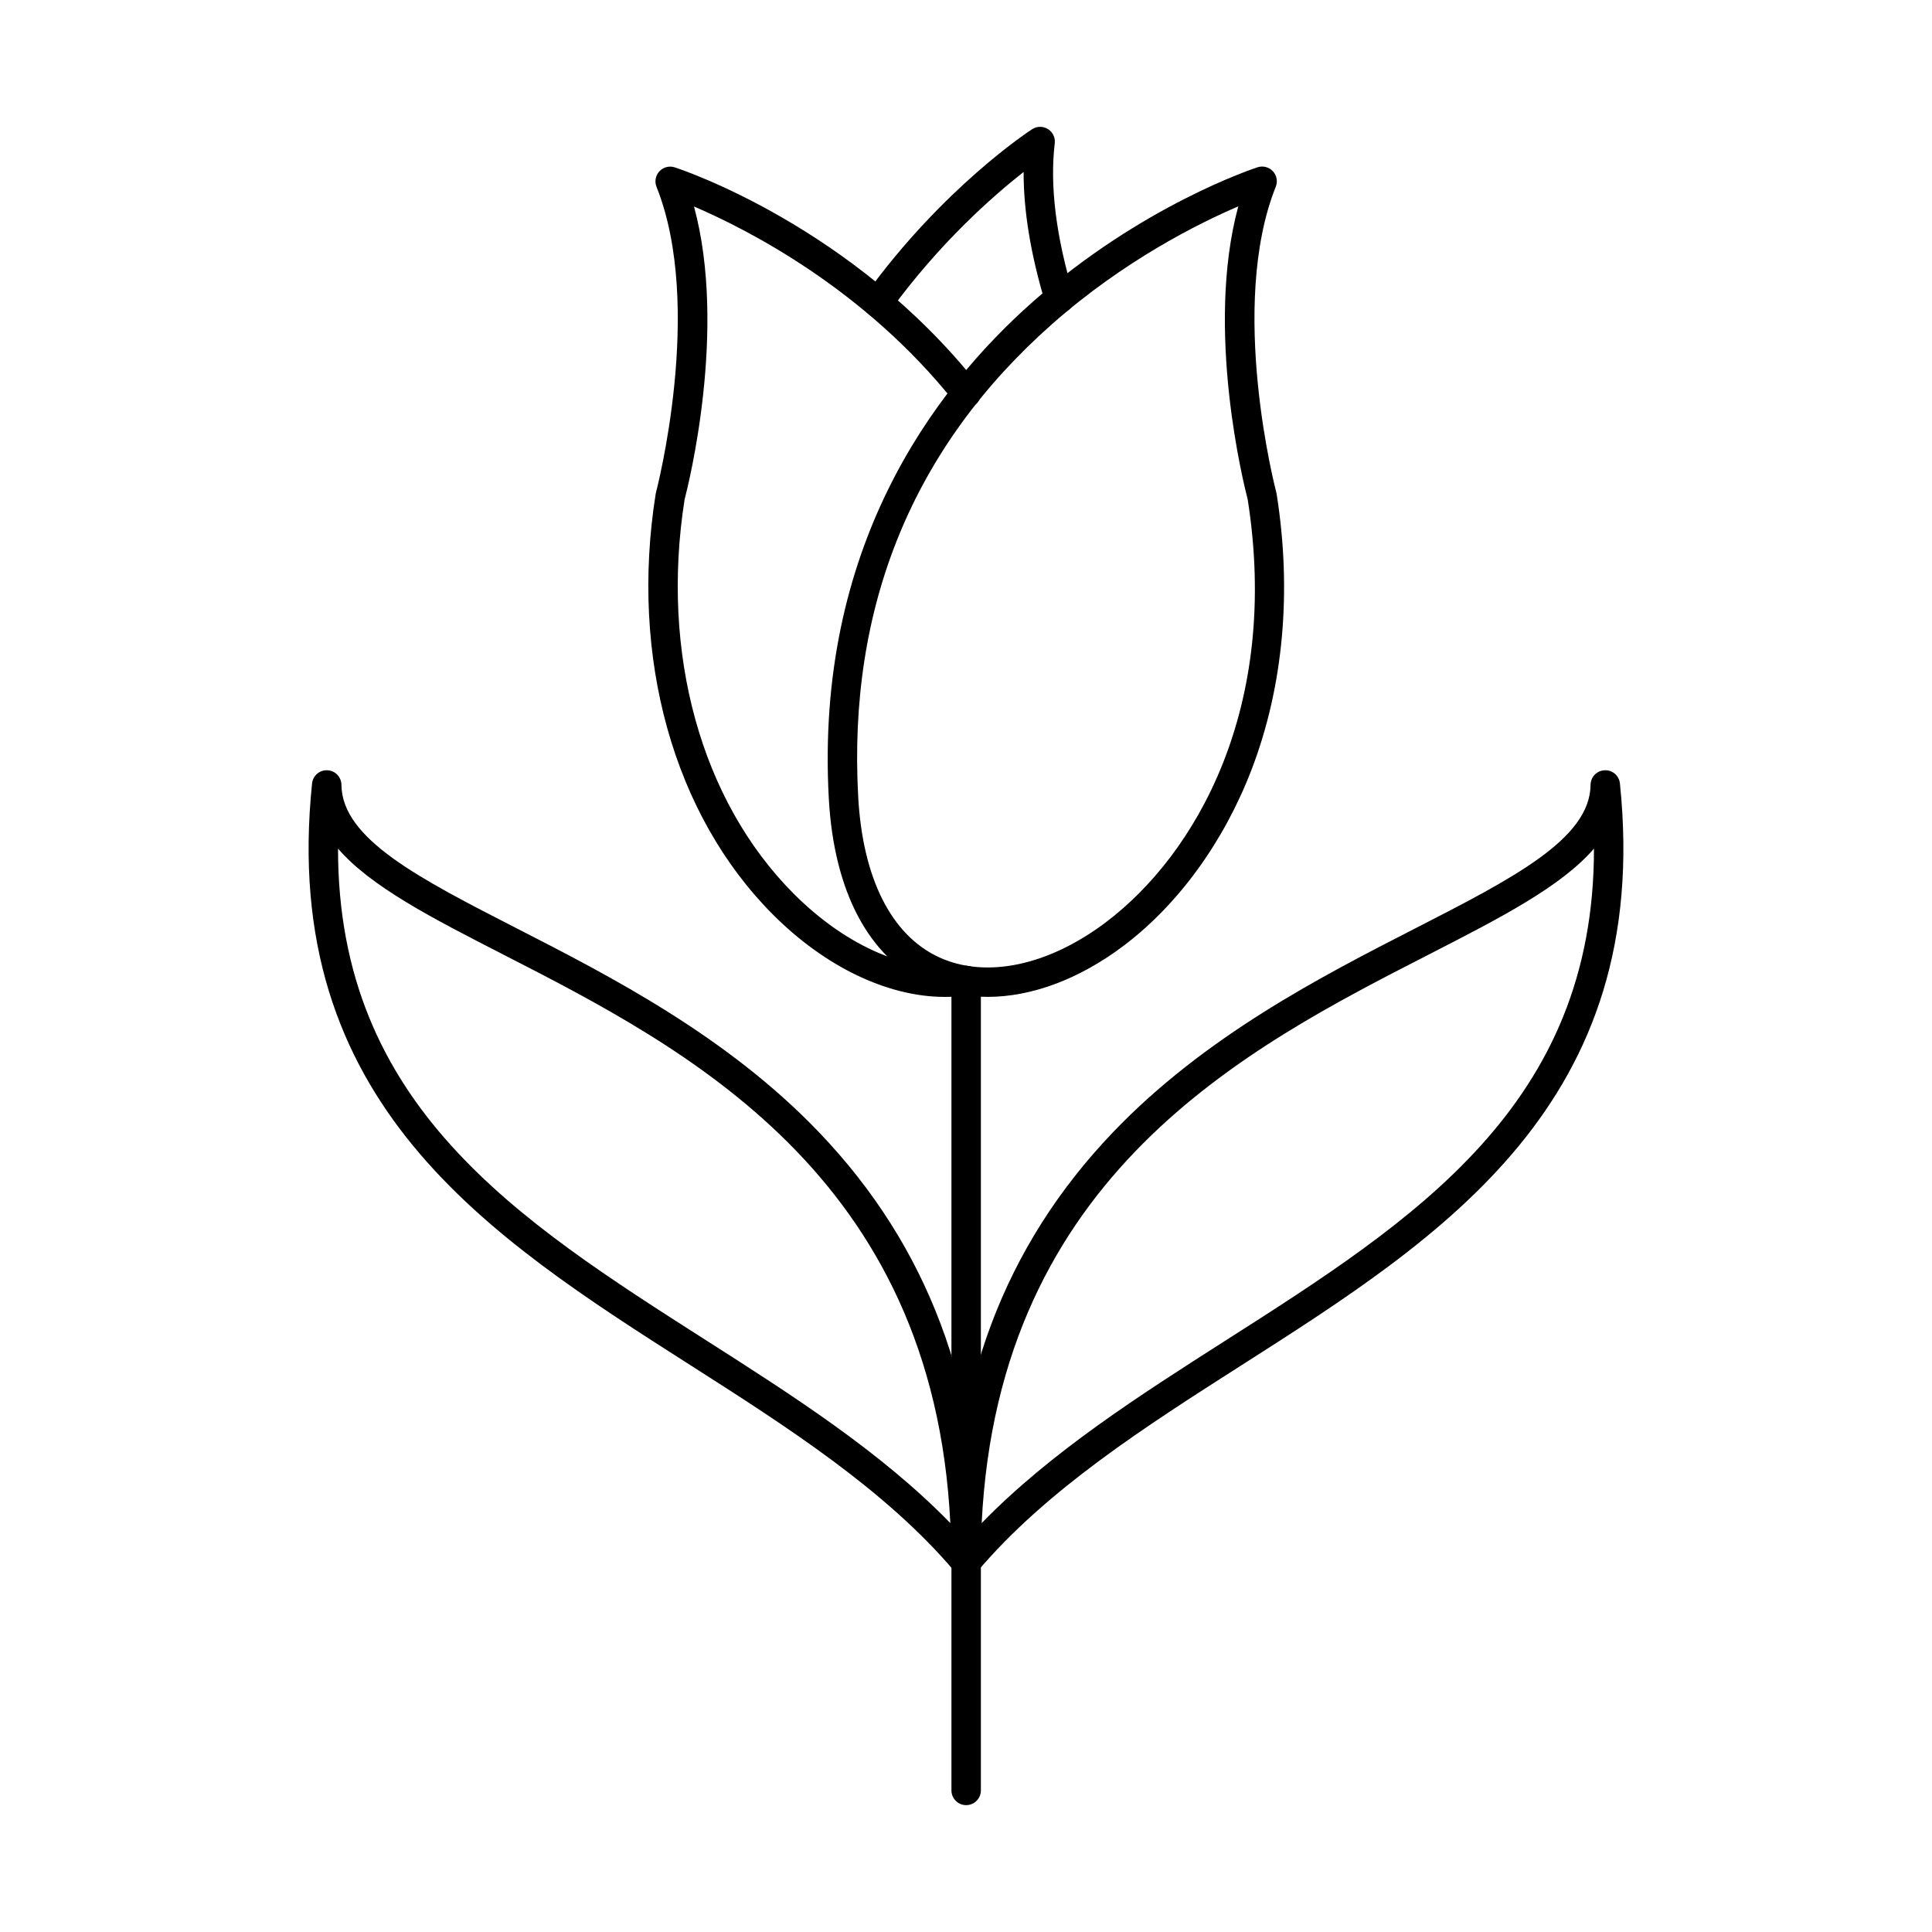 <?xml version="1.0" encoding="UTF-8"?>
<!-- Uploaded to: SVG Repo, www.svgrepo.com, Generator: SVG Repo Mixer Tools -->
<svg fill="#000000" width="800px" height="800px" version="1.1" viewBox="144 144 512 512" xmlns="http://www.w3.org/2000/svg">
 <g>
  <path d="m394.39 408.19c-15.043 0-31.648-7.875-45.586-21.852-26.316-26.406-37.922-68.051-31.051-111.39 0.02-0.133 0.047-0.262 0.082-0.395 0.129-0.488 12.859-49.254 0.148-81.043-0.562-1.402-0.262-3.012 0.773-4.113 1.035-1.109 2.613-1.516 4.051-1.047 1.906 0.617 47.129 15.652 80.289 57.43 1.336 1.684 1.055 4.144-0.633 5.477-1.684 1.34-4.137 1.059-5.481-0.629-23.832-30.031-54.961-45.859-69.066-51.902 8.863 32.641-1.52 73.922-2.492 77.637-6.414 40.82 4.383 79.867 28.902 104.47 14.145 14.191 31.004 21.363 45.109 19.172 2.129-0.324 4.125 1.125 4.457 3.262 0.328 2.125-1.133 4.125-3.262 4.449-2.039 0.312-4.129 0.477-6.246 0.477z"/>
  <path d="m472.16 198.69c-10.445 4.473-30.227 14.285-49.387 31.23-36.863 32.602-54.137 74.766-51.336 125.33 1.191 21.508 8.777 36.562 21.355 42.406 12.43 5.762 28.992 2.297 44.312-9.273 23.852-18.016 46.223-56.895 37.547-112.04-0.973-3.719-11.355-44.996-2.492-77.652zm-66.445 209.49c-5.738 0-11.211-1.137-16.207-3.453-15.316-7.102-24.5-24.523-25.863-49.051-3.668-66.23 27.441-108.23 54.18-131.8 28.875-25.449 58.207-35.141 59.445-35.547 1.438-0.461 3.019-0.051 4.051 1.047 1.035 1.105 1.332 2.711 0.773 4.113-12.73 31.828 0.016 80.555 0.148 81.043 0.031 0.133 0.059 0.266 0.082 0.395 4.086 25.777 1.793 51.012-6.629 72.988-7.344 19.148-19.379 35.73-33.887 46.695-11.816 8.922-24.488 13.574-36.098 13.574z"/>
  <path d="m376.64 228.13c-0.793 0-1.59-0.242-2.281-0.742-1.746-1.27-2.137-3.707-0.871-5.457 20.406-28.184 43.078-43.074 44.035-43.684 1.27-0.832 2.902-0.844 4.188-0.039 1.285 0.793 1.992 2.266 1.809 3.769-1.336 11.227 0.328 24.688 4.945 40.008 0.621 2.07-0.551 4.246-2.609 4.867-2.066 0.621-4.238-0.551-4.859-2.609-3.84-12.73-5.754-24.352-5.727-34.676-8.07 6.34-22.375 18.875-35.461 36.953-0.762 1.055-1.957 1.613-3.164 1.613z"/>
  <path d="m400.04 622.38c-2.152 0-3.898-1.746-3.898-3.902v-214.62c0-2.164 1.746-3.902 3.898-3.902 2.156 0 3.902 1.738 3.902 3.902v214.62c0 2.152-1.746 3.902-3.902 3.902z"/>
  <path d="m233.58 368.89c-0.043 68.039 47.473 98.355 97.57 130.32 22.82 14.559 46.316 29.555 64.695 48.422-4.566-92.309-70.152-125.91-118.5-150.68-18.84-9.652-35.027-17.941-43.766-28.062zm166.42 192.99c-1.129 0-2.227-0.488-2.981-1.383-18.402-21.75-44.668-38.504-70.07-54.719-53.586-34.188-109-69.555-100.25-154.15 0.215-2.062 1.992-3.606 4.066-3.496 2.07 0.09 3.695 1.785 3.719 3.859 0.129 14.305 20.559 24.77 46.418 38.016 24.875 12.738 55.836 28.598 80.254 54.172 28.762 30.133 42.746 67.348 42.746 113.8 0 1.633-1.023 3.098-2.562 3.668-0.438 0.164-0.891 0.234-1.336 0.234z"/>
  <path d="m566.42 368.89c-8.73 10.117-24.926 18.41-43.766 28.062-48.348 24.77-113.93 58.367-118.5 150.68 18.379-18.867 41.883-33.859 64.695-48.422 50.094-31.961 97.617-62.277 97.57-130.32zm-166.42 192.99c-0.449 0-0.902-0.07-1.34-0.234-1.535-0.57-2.559-2.031-2.559-3.668 0-46.449 13.98-83.664 42.742-113.8 24.418-25.574 55.375-41.434 80.258-54.172 25.863-13.246 46.289-23.711 46.414-38.016 0.02-2.074 1.652-3.769 3.723-3.859 2.086-0.113 3.852 1.434 4.059 3.496 8.754 84.598-46.656 119.96-100.25 154.15-25.402 16.215-51.664 32.969-70.07 54.719-0.75 0.895-1.852 1.383-2.977 1.383z"/>
 </g>
</svg>